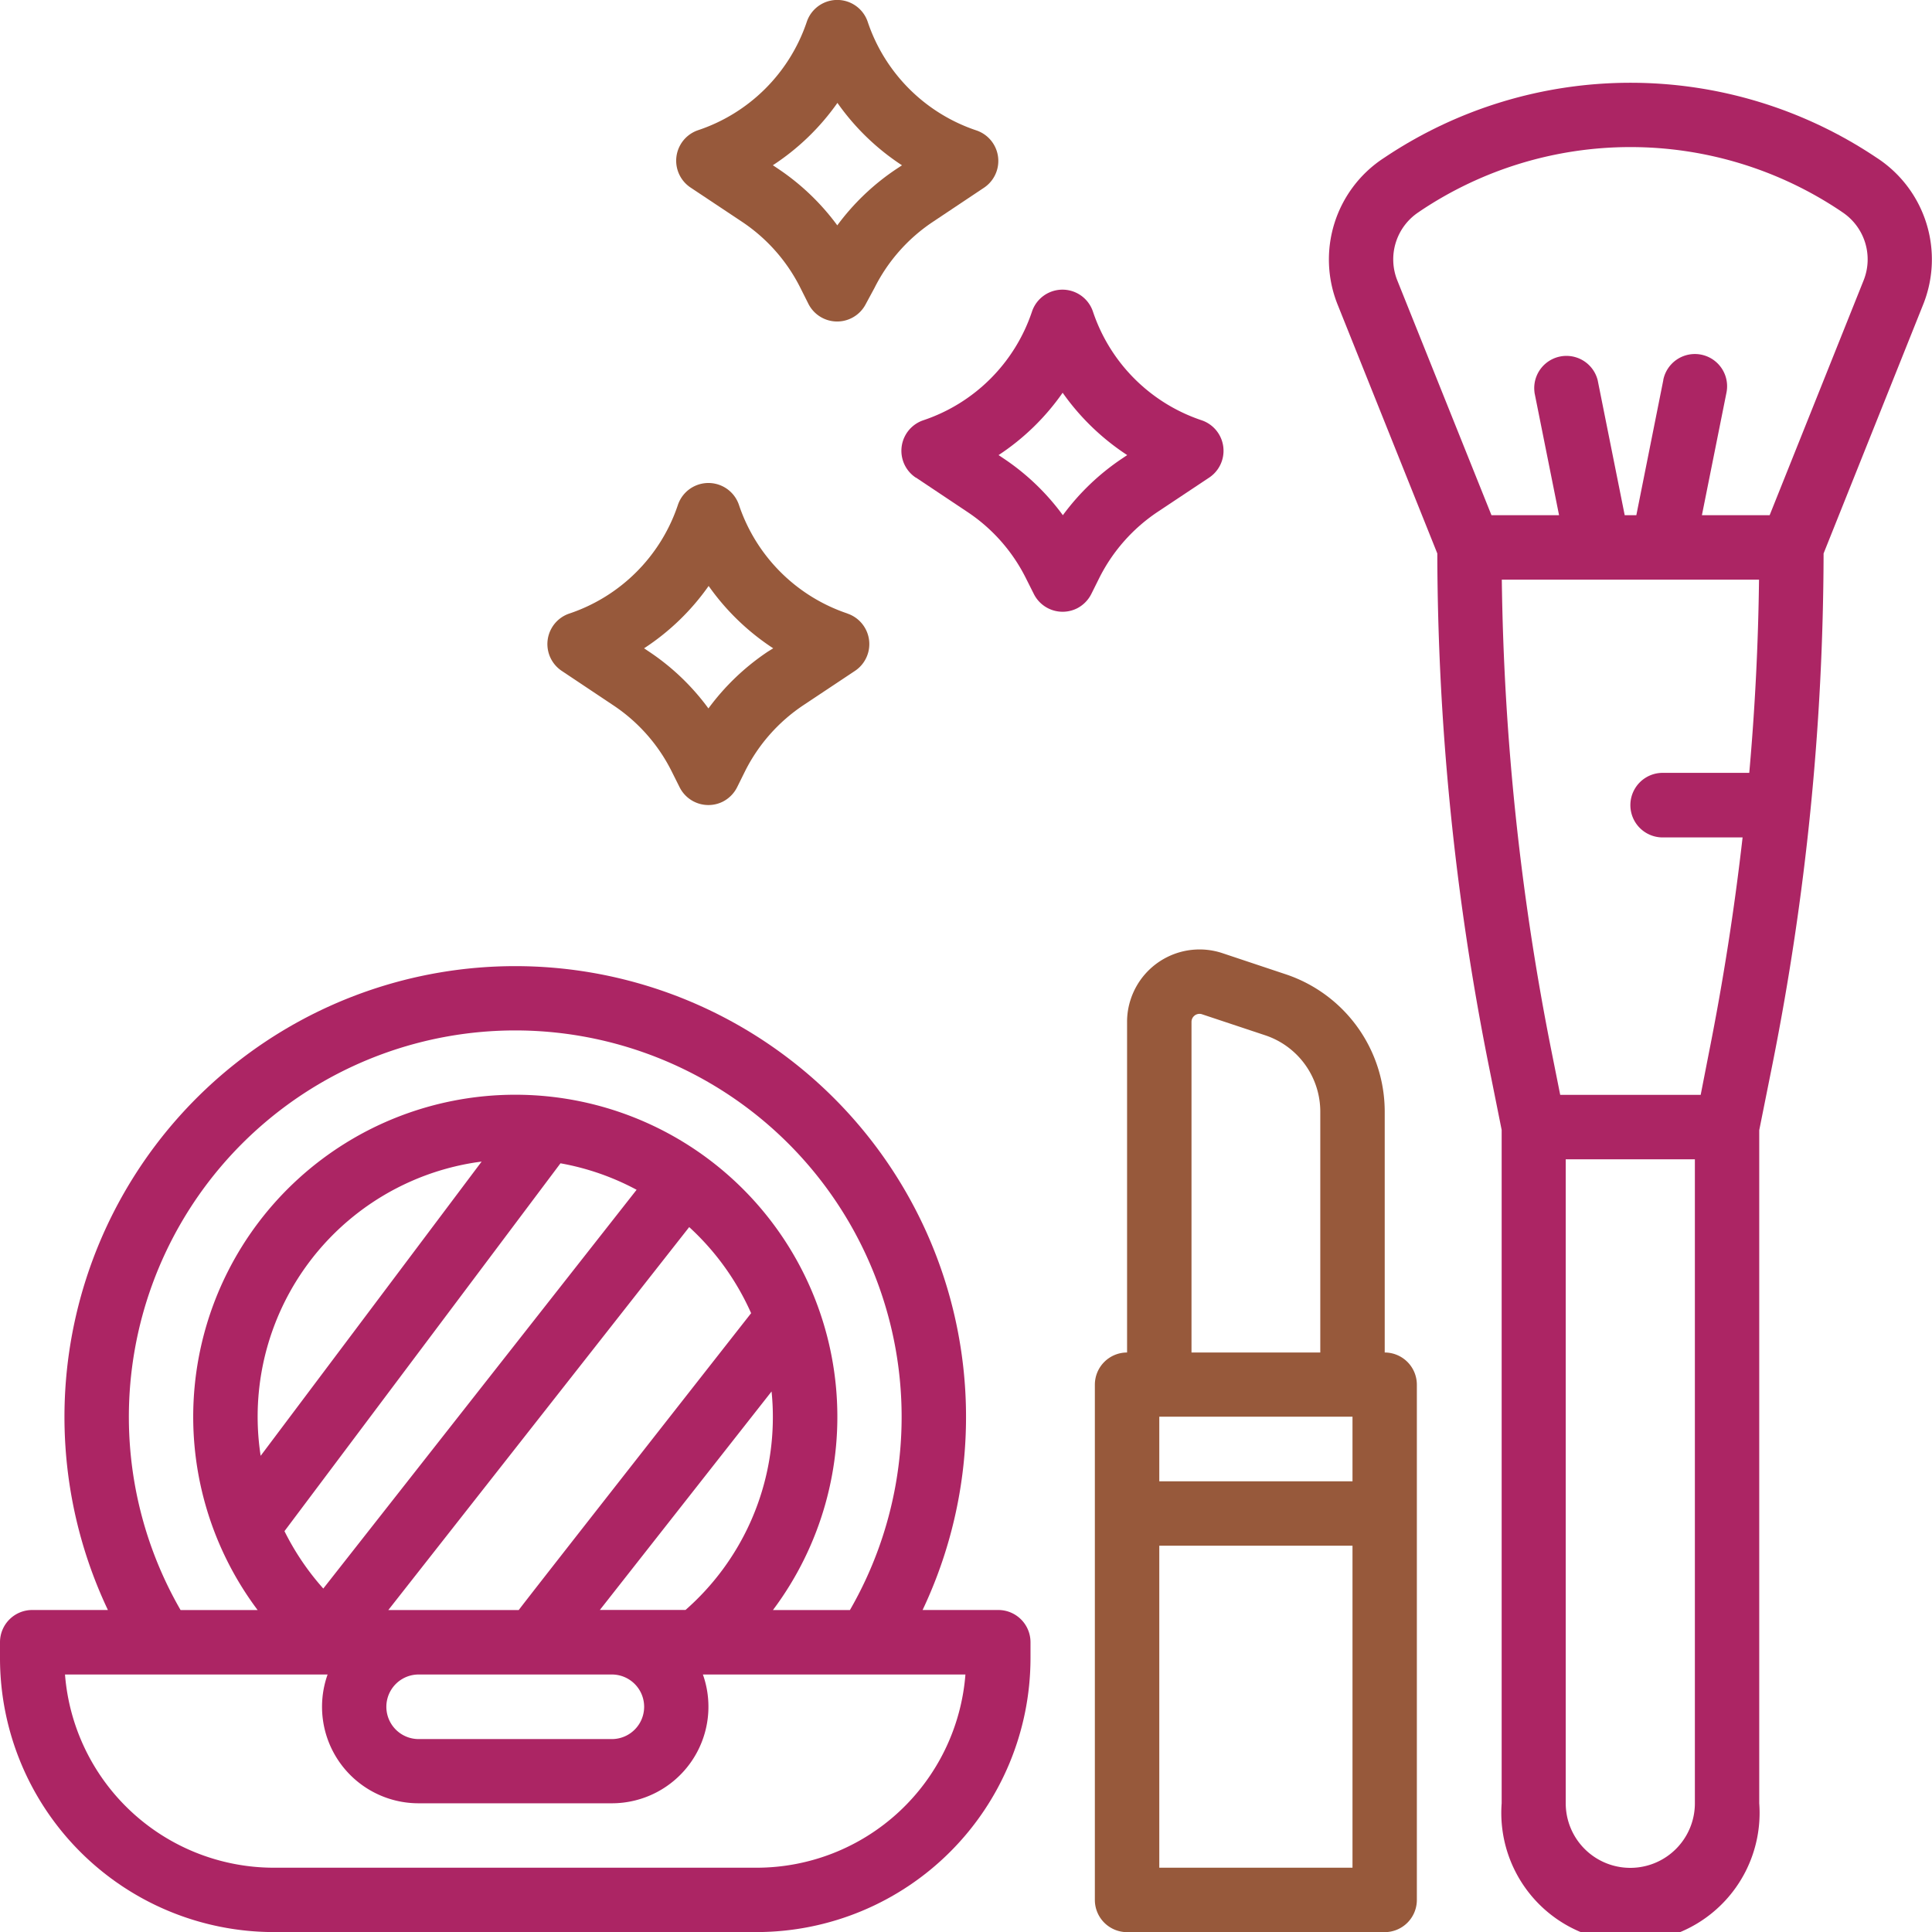 <svg id="Layer_1" data-name="Layer 1" xmlns="http://www.w3.org/2000/svg" viewBox="0 0 269.28 269.3"><defs><style>.cls-1{fill:#ac2564;}.cls-2{fill:#97593b;}</style></defs><g id="outline"><path class="cls-1" d="M252.32,258.2V164.39l1.85-9.23A367.65,367.65,0,0,0,261.29,84l13.92-34.8A16.89,16.89,0,0,0,268.92,29l-.32-.21a61.56,61.56,0,0,0-68.46,0l-.32.21a16.89,16.89,0,0,0-6.29,20.25L207.45,84a367.65,367.65,0,0,0,7.12,71.12l1.85,9.23V258.2a18,18,0,1,0,35.9,0ZM215,78.67,201.86,45.91a7.89,7.89,0,0,1,2.94-9.45l.32-.22a52.61,52.61,0,0,1,58.5,0l.32.22a7.89,7.89,0,0,1,2.94,9.45L253.77,78.67h-9.44l3.42-17.07a4.49,4.49,0,0,0-8.8-1.81v.05l-3.76,18.83h-1.62l-3.77-18.83A4.49,4.49,0,0,0,221,61.55v.05l3.42,17.07ZM243.35,258.2a9,9,0,0,1-18,0V168.44h18Zm.81-98.74H224.58l-1.21-6.06a358.61,358.61,0,0,1-6.93-65.75h35.85q-.16,13.47-1.36,26.93H238.86a4.49,4.49,0,0,0,0,9H250q-1.71,15-4.66,29.84Z" transform="translate(-7.12 -6.86)"/><path class="cls-2" d="M186.31,142.65l-8.81-2.94a10.1,10.1,0,0,0-12.77,6.39,9.92,9.92,0,0,0-.52,3.19v46.08a4.49,4.49,0,0,0-4.49,4.49v71.81a4.49,4.49,0,0,0,4.49,4.49h35.91a4.49,4.49,0,0,0,4.48-4.49V199.86a4.49,4.49,0,0,0-4.48-4.49V161.81A20.18,20.18,0,0,0,186.31,142.65Zm-13.12,6.64a1.12,1.12,0,0,1,1.12-1.12,1,1,0,0,1,.35.06l8.81,2.93a11.22,11.22,0,0,1,7.67,10.65v33.56H173.19Zm22.44,117.89H168.7V222.3h26.93Zm0-53.86H168.7v-9h26.93Z" transform="translate(-7.12 -6.86)"/><path class="cls-1" d="M7.12,235.76V238a38.19,38.19,0,0,0,38.15,38.15H112.6A38.21,38.21,0,0,0,150.75,238v-2.25a4.49,4.49,0,0,0-4.49-4.49H135.71a62.83,62.83,0,1,0-113.55,0H11.61A4.49,4.49,0,0,0,7.12,235.76Zm71.81-85.28a53.87,53.87,0,0,1,46.65,80.79H114.85a44.89,44.89,0,1,0-71.82,0H32.29a53.87,53.87,0,0,1,46.64-80.79ZM85.24,169a35.69,35.69,0,0,1,10.61,3.69L52.18,228.27a36.08,36.08,0,0,1-5.41-8ZM43.45,209.77a35.85,35.85,0,0,1,30-40.9l.8-.11Zm59.73-31.88a36.09,36.09,0,0,1,8.63,12S79.55,231,79.42,231.27H61.24ZM65.47,240.25H92.4a4.49,4.49,0,0,1,0,9H65.47a4.49,4.49,0,0,1,0-9Zm25.26-9,23.93-30.45a34.14,34.14,0,0,1,.18,3.52,35.73,35.73,0,0,1-12.17,26.93Zm-37.95,9A13.45,13.45,0,0,0,65.47,258.2H92.4a13.46,13.46,0,0,0,12.69-17.95h36.59a29.21,29.21,0,0,1-29.08,26.93H45.27a29.22,29.22,0,0,1-29.09-26.93Z" transform="translate(-7.12 -6.86)"/><path class="cls-1" d="M134.79,73.43l7.19,4.8a23.86,23.86,0,0,1,8.12,9.2l1.12,2.23a4.49,4.49,0,0,0,6,2,4.54,4.54,0,0,0,2-2l1.11-2.23a24,24,0,0,1,8.12-9.21l7.2-4.79a4.49,4.49,0,0,0-1.07-8,24,24,0,0,1-15.12-15.12,4.48,4.48,0,0,0-8.51,0,24,24,0,0,1-15.12,15.12,4.49,4.49,0,0,0-1.07,8ZM155.23,61.6a33.26,33.26,0,0,0,9,8.69l-.7.47a33.07,33.07,0,0,0-8.27,7.91A32.74,32.74,0,0,0,147,70.76l-.7-.47A33,33,0,0,0,155.23,61.6Z" transform="translate(-7.12 -6.86)"/><path class="cls-2" d="M125.24,92.37a24,24,0,0,1-15.12-15.12,4.49,4.49,0,0,0-8.52,0A24,24,0,0,1,86.49,92.37a4.49,4.49,0,0,0-1.07,8l7.19,4.8a23.83,23.83,0,0,1,8.12,9.19l1.12,2.24a4.49,4.49,0,0,0,6,2,4.54,4.54,0,0,0,2-2l1.11-2.24a23.93,23.93,0,0,1,8.12-9.2l7.2-4.79a4.49,4.49,0,0,0-1.07-8Zm-11.11,5.32a33.07,33.07,0,0,0-8.27,7.91,32.74,32.74,0,0,0-8.27-7.91l-.7-.47a33.12,33.12,0,0,0,9-8.69,33.26,33.26,0,0,0,9,8.69Z" transform="translate(-7.12 -6.86)"/><path class="cls-2" d="M137.07,37.83l7.19-4.8a4.49,4.49,0,0,0-1.07-8A24,24,0,0,1,128.07,9.93a4.48,4.48,0,0,0-8.51,0A24,24,0,0,1,104.44,25a4.49,4.49,0,0,0-1.07,8l7.2,4.79a23.91,23.91,0,0,1,8.11,9.2l1.12,2.23a4.49,4.49,0,0,0,8,0L129,47A23.93,23.93,0,0,1,137.07,37.83Zm-13.25.44a33,33,0,0,0-8.28-7.91l-.7-.47a33.15,33.15,0,0,0,9-8.69,33.16,33.16,0,0,0,9,8.7l-.7.46A32.91,32.91,0,0,0,123.82,38.27Z" transform="translate(-7.12 -6.86)"/></g></svg>
